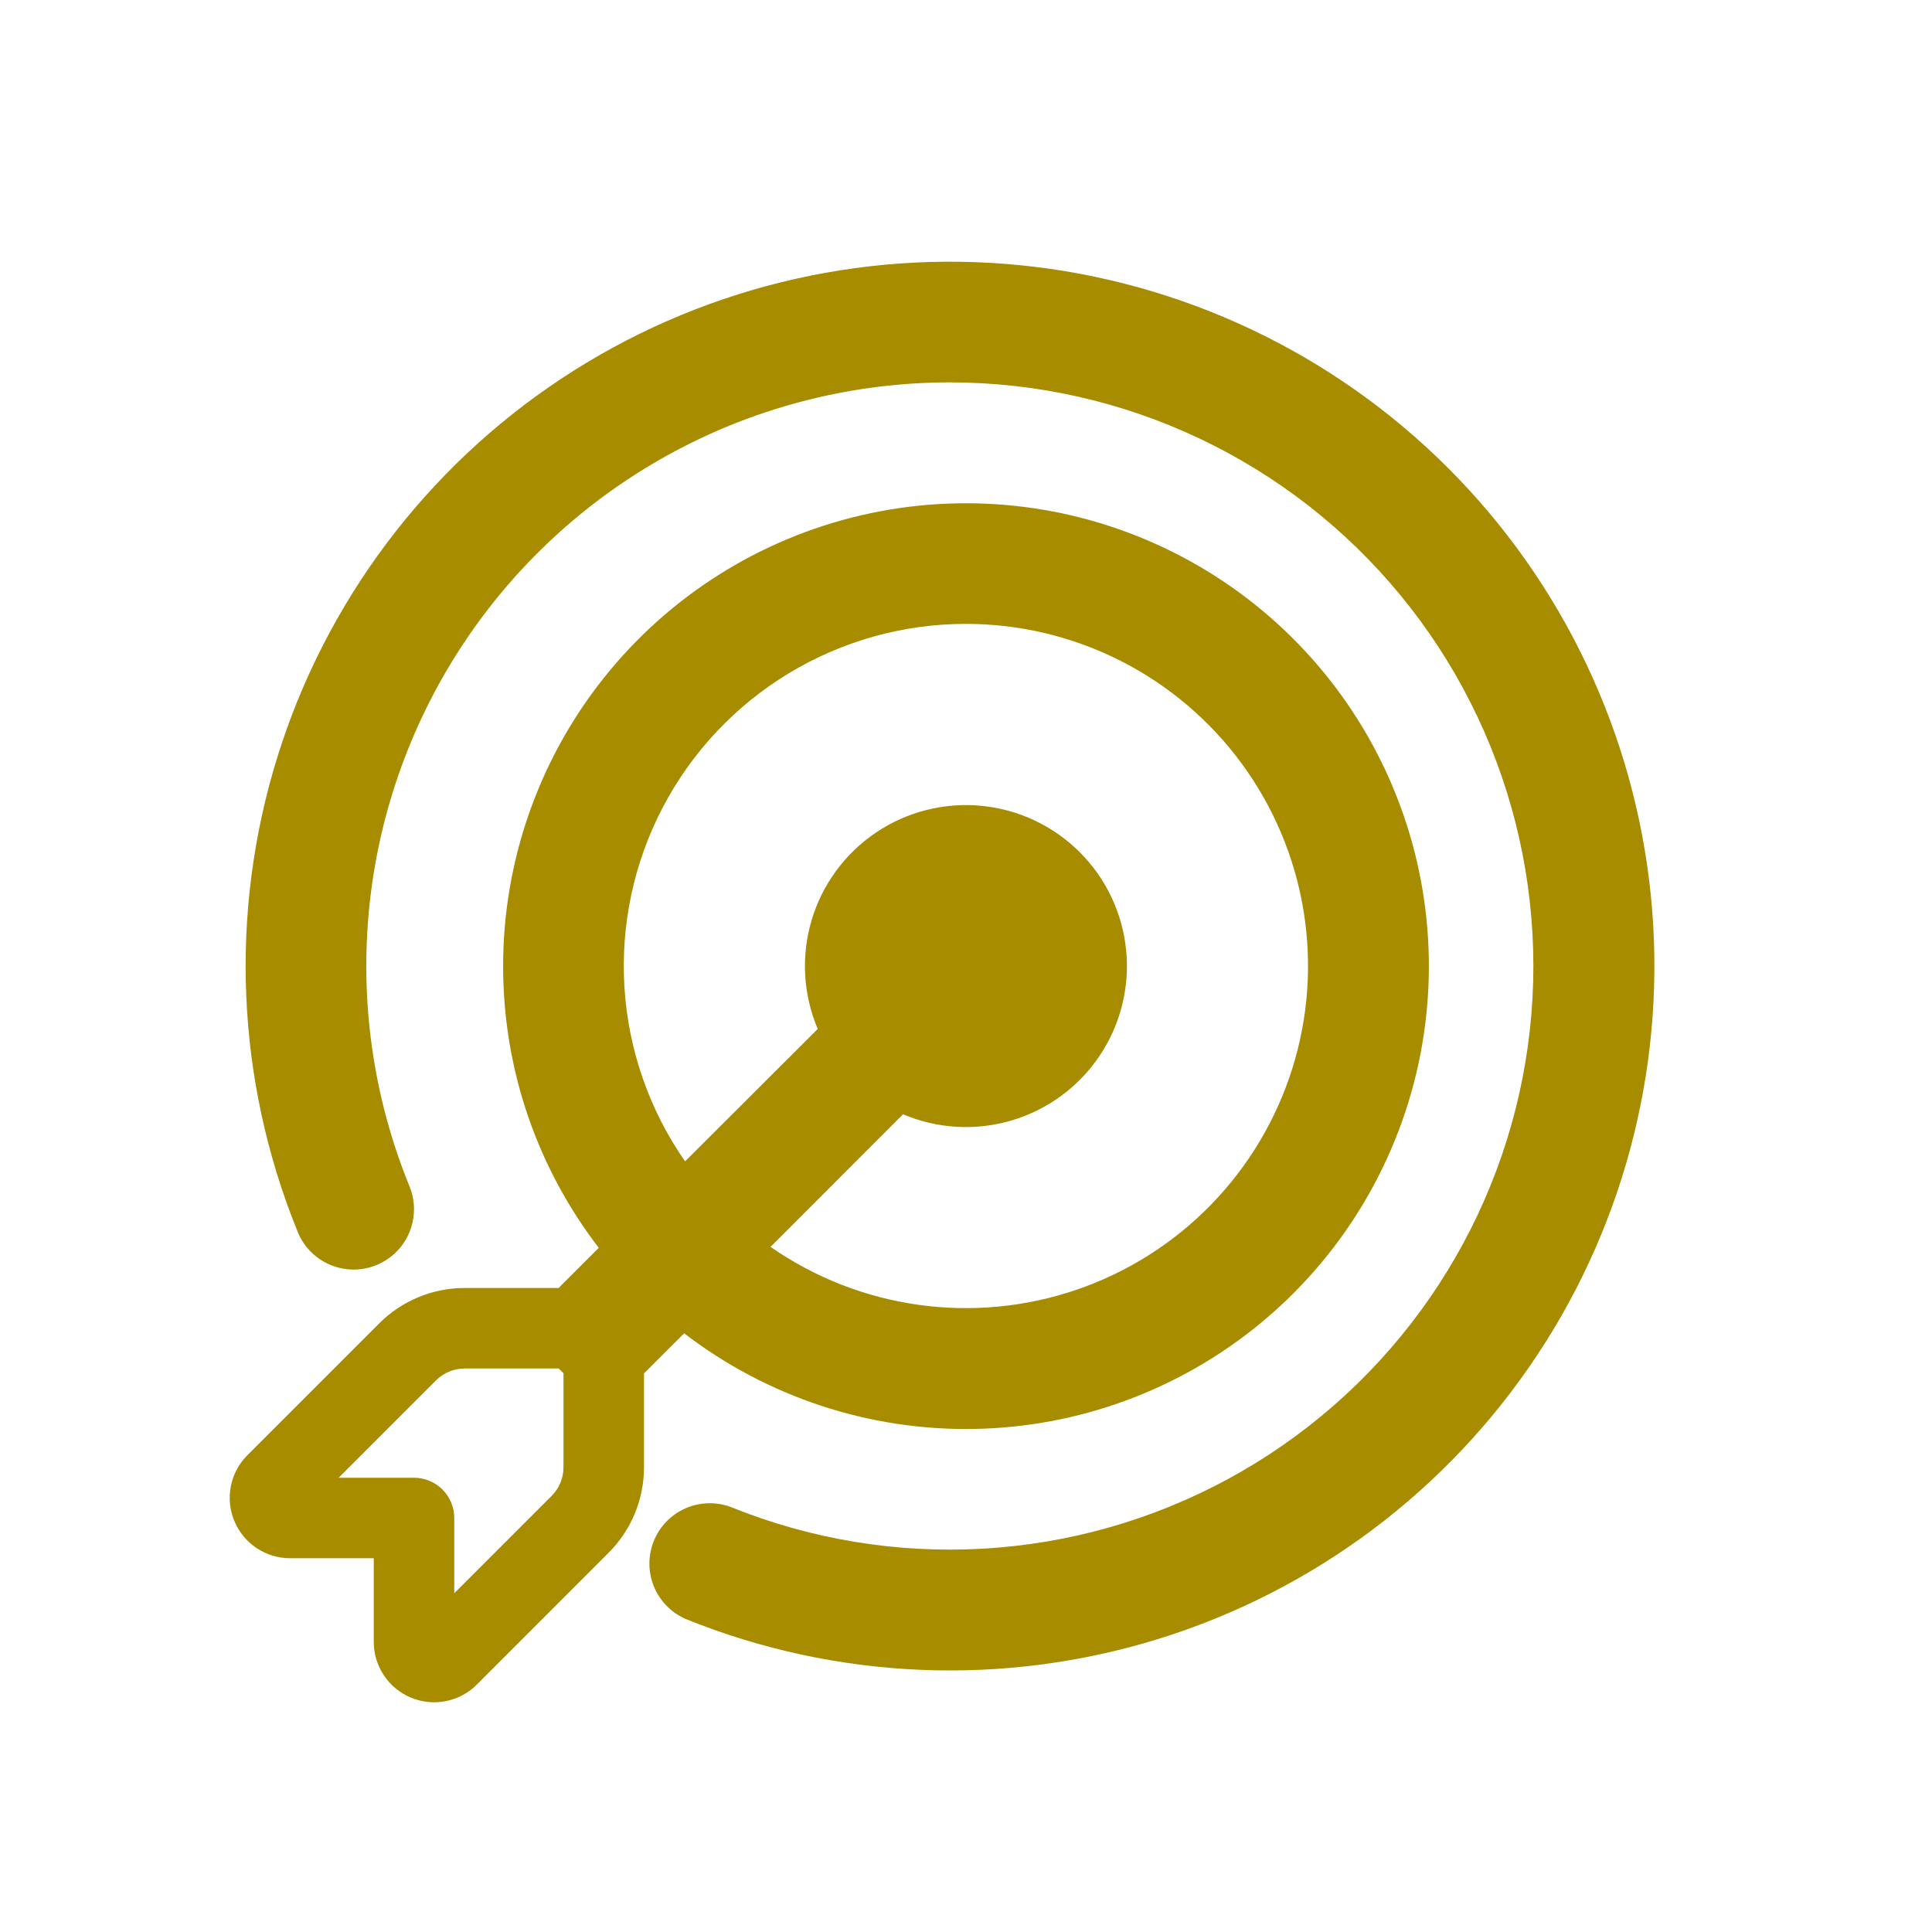 <svg width="231" height="231" viewBox="0 0 231 231" fill="none" xmlns="http://www.w3.org/2000/svg">
<path d="M113.608 45.719C102.179 45.714 90.923 48.516 80.831 53.88C70.738 59.243 62.117 67.004 55.726 76.479C49.335 85.955 45.369 96.855 44.177 108.222C42.985 119.589 44.603 131.075 48.89 141.67C49.279 142.555 49.486 143.508 49.5 144.475C49.514 145.441 49.334 146.4 48.97 147.295C48.606 148.191 48.066 149.004 47.382 149.686C46.698 150.369 45.884 150.907 44.988 151.27C44.092 151.632 43.133 151.81 42.166 151.795C41.2 151.779 40.247 151.57 39.363 151.179C38.479 150.789 37.683 150.224 37.021 149.52C36.36 148.816 35.846 147.986 35.511 147.079C28.23 129.072 27.397 109.102 33.153 90.551C38.909 72.001 50.901 56.01 67.096 45.287C83.291 34.564 102.695 29.769 122.021 31.714C141.347 33.659 159.406 42.224 173.141 55.958C186.875 69.692 195.44 87.752 197.384 107.078C199.329 126.403 194.534 145.807 183.811 162.003C173.089 178.198 157.098 190.189 138.547 195.945C119.996 201.701 100.026 200.868 82.019 193.587C80.283 192.843 78.908 191.447 78.189 189.7C77.47 187.953 77.465 185.994 78.174 184.243C78.883 182.492 80.25 181.089 81.982 180.335C83.714 179.581 85.673 179.535 87.438 180.209C96.979 184.06 107.254 185.753 117.527 185.168C127.799 184.583 137.815 181.733 146.857 176.822C155.9 171.912 163.744 165.063 169.829 156.766C175.913 148.469 180.088 138.928 182.053 128.829C184.018 118.729 183.726 108.319 181.196 98.346C178.667 88.372 173.963 79.081 167.422 71.139C160.881 63.196 152.665 56.799 143.361 52.404C134.058 48.009 123.898 45.726 113.608 45.719Z" fill="#A78C00"/>
<path d="M60.156 115.5C60.156 128.176 64.42 139.861 71.591 149.197L67.077 153.711L66.798 154H55.536C51.709 154.003 48.039 155.527 45.334 158.235L29.578 173.991C28.569 175.001 27.883 176.286 27.605 177.686C27.327 179.085 27.47 180.536 28.016 181.854C28.561 183.172 29.486 184.299 30.672 185.093C31.858 185.886 33.252 186.31 34.679 186.311H44.689V196.321C44.69 197.748 45.114 199.142 45.908 200.328C46.701 201.514 47.828 202.439 49.146 202.984C50.464 203.53 51.915 203.673 53.314 203.395C54.714 203.117 55.999 202.431 57.009 201.422L72.765 185.657C75.471 182.954 76.994 179.288 77 175.464V164.203L77.289 163.923L81.803 159.419C91.713 167.026 103.906 171.055 116.397 170.853C128.888 170.65 140.944 166.228 150.602 158.304C160.261 150.38 166.954 139.422 169.594 127.211C172.234 115 170.665 102.255 165.142 91.049C159.619 79.843 150.467 70.836 139.174 65.492C127.882 60.148 115.114 58.781 102.947 61.615C90.779 64.449 79.929 71.316 72.159 81.1C64.39 90.883 60.16 103.007 60.156 115.5ZM115.5 74.594C121.919 74.596 128.248 76.108 133.975 79.009C139.701 81.91 144.665 86.118 148.463 91.293C152.262 96.468 154.79 102.464 155.842 108.796C156.894 115.129 156.441 121.62 154.519 127.745C152.597 133.87 149.261 139.457 144.78 144.054C140.299 148.651 134.8 152.128 128.726 154.205C122.652 156.283 116.174 156.901 109.817 156.011C103.459 155.121 97.4 152.747 92.131 149.082L107.973 133.229C112.086 134.974 116.678 135.234 120.962 133.965C125.245 132.695 128.954 129.976 131.452 126.271C133.95 122.567 135.082 118.11 134.653 113.662C134.225 109.215 132.263 105.056 129.104 101.897C125.944 98.737 121.785 96.775 117.338 96.347C112.891 95.919 108.433 97.05 104.729 99.548C101.025 102.046 98.305 105.755 97.035 110.039C95.766 114.322 96.026 118.914 97.771 123.027L81.909 138.86C77.641 132.725 75.135 125.538 74.664 118.079C74.193 110.62 75.774 103.175 79.236 96.551C82.698 89.928 87.909 84.379 94.302 80.508C100.695 76.637 108.026 74.592 115.5 74.594ZM66.798 163.625L67.375 164.193V175.454C67.372 176.729 66.863 177.952 65.96 178.852L54.314 190.498V181.499C54.314 180.222 53.807 178.998 52.904 178.096C52.002 177.193 50.778 176.686 49.502 176.686H40.492L52.139 165.04C52.586 164.592 53.117 164.236 53.701 163.993C54.286 163.75 54.913 163.625 55.546 163.625H66.798Z" fill="#A78C00"/>
</svg>
